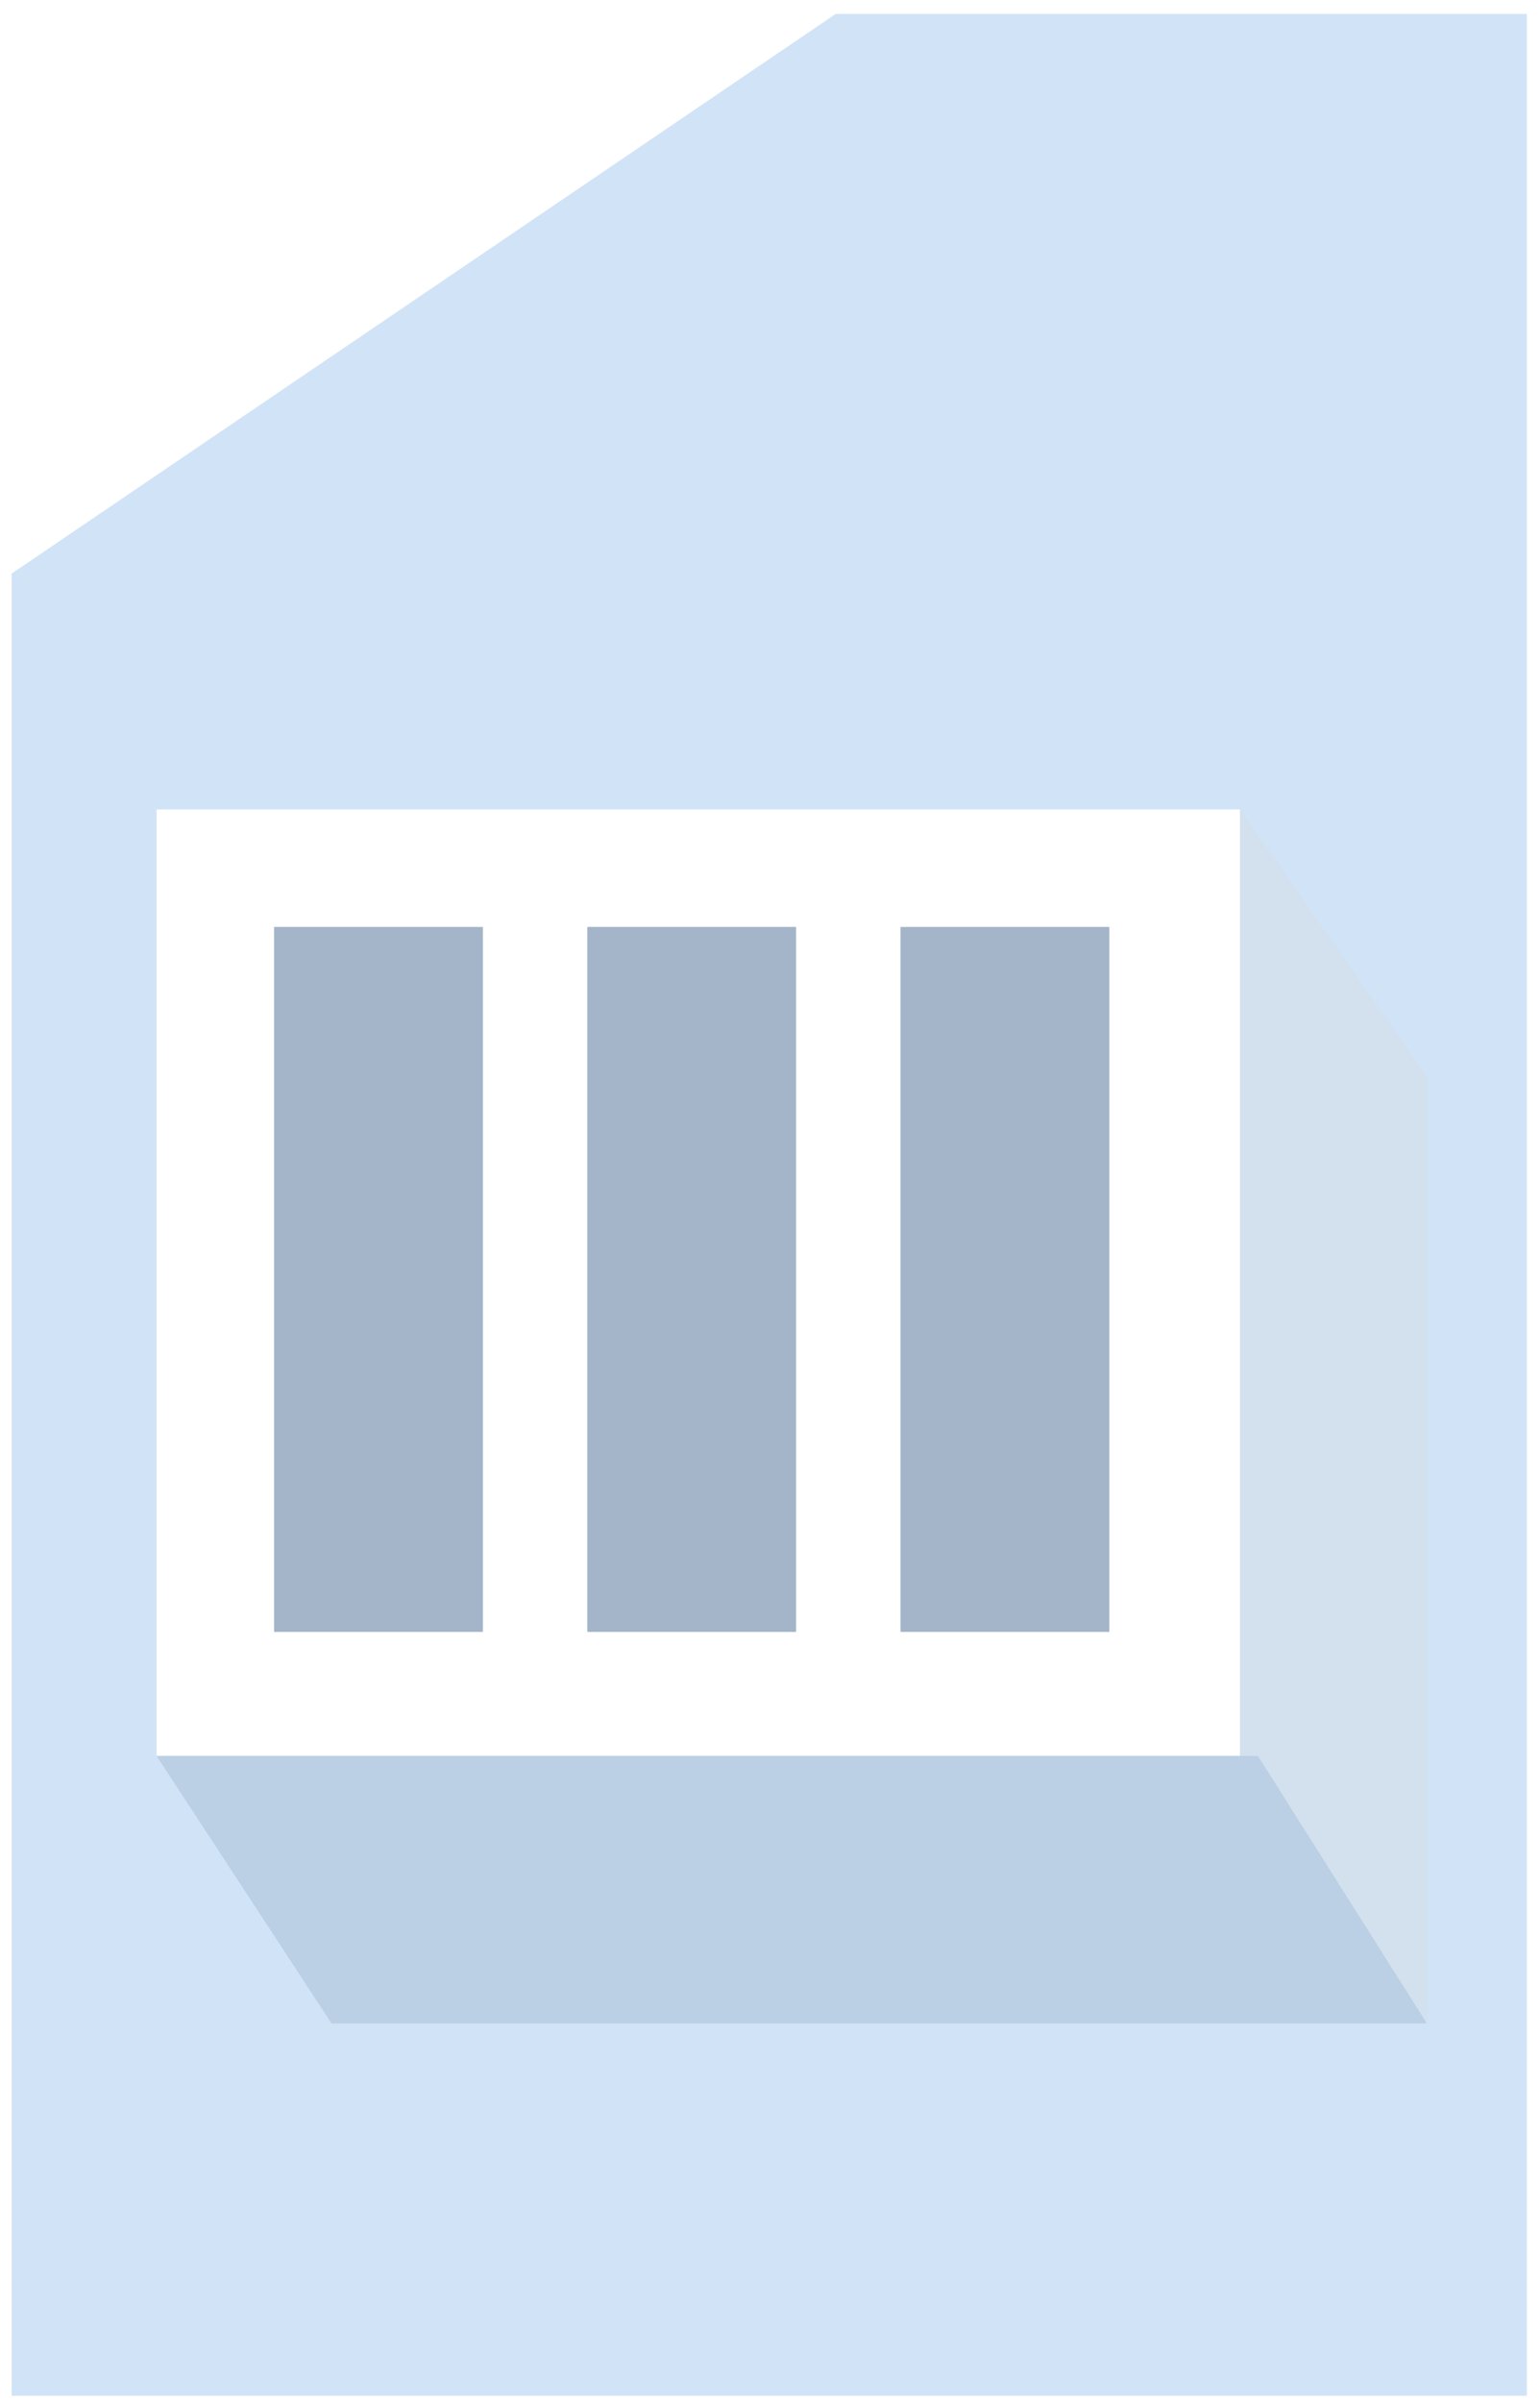<?xml version="1.0" encoding="UTF-8"?>
<svg width="59px" height="92px" viewBox="0 0 59 92" version="1.1" xmlns="http://www.w3.org/2000/svg" xmlns:xlink="http://www.w3.org/1999/xlink">
    <title>编组 67</title>
    <defs>
        <filter x="-36.0%" y="-37.6%" width="171.9%" height="175.3%" filterUnits="objectBoundingBox" id="filter-1">
            <feOffset dx="0" dy="-5" in="SourceAlpha" result="shadowOffsetOuter1"></feOffset>
            <feGaussianBlur stdDeviation="2" in="shadowOffsetOuter1" result="shadowBlurOuter1"></feGaussianBlur>
            <feColorMatrix values="0 0 0 0 0   0 0 0 0 0   0 0 0 0 0  0 0 0 0.138 0" type="matrix" in="shadowBlurOuter1" result="shadowMatrixOuter1"></feColorMatrix>
            <feMerge>
                <feMergeNode in="shadowMatrixOuter1"></feMergeNode>
                <feMergeNode in="SourceGraphic"></feMergeNode>
            </feMerge>
        </filter>
    </defs>
    <g id="页面-1" stroke="none" stroke-width="1" fill="none" fill-rule="evenodd">
        <g id="厂区图new" transform="translate(-353, -605)">
            <g id="编组-3" transform="translate(91, 58)">
                <g id="编组-67" transform="translate(262.446, 547.532)">
                    <polygon id="矩形备份-33" fill="#D1E3F7" points="0 21.436 31.573 -1.56114067e-12 58.049 -7.2981778e-13 58.049 91.221 -6.41317884e-14 91.221"></polygon>
                    <g id="编组备份-13" filter="url(#filter-1)" transform="translate(5.554, 35.468)">
                        <polygon id="矩形备份" fill="#FFFFFF" points="-1.12407965e-16 0 41.506 -5.37523933e-13 41.506 36.25 6.28627709e-14 36.25"></polygon>
                        <rect id="矩形" fill="#A4B5C9" transform="translate(8.5, 18) rotate(-90) translate(-8.5, -18) " x="-5" y="14" width="27" height="8"></rect>
                        <rect id="矩形备份-3" fill="#A4B5C9" transform="translate(20.5, 18) rotate(-90) translate(-20.5, -18) " x="7" y="14" width="27" height="8"></rect>
                        <rect id="矩形备份-4" fill="#A4B5C9" transform="translate(32.5, 18) rotate(-90) translate(-32.5, -18) " x="19" y="14" width="27" height="8"></rect>
                        <polygon id="矩形备份-2" fill="#D3E0EE" points="41.506 1.77511249e-12 48.665 10.245 48.665 46.495 41.506 36.25"></polygon>
                        <polygon id="矩形" fill="#BBCFE5" points="-5.33683978e-14 36.25 42.192 36.25 48.665 46.495 6.702 46.495"></polygon>
                    </g>
                </g>
            </g>
        </g>
    </g>
</svg>